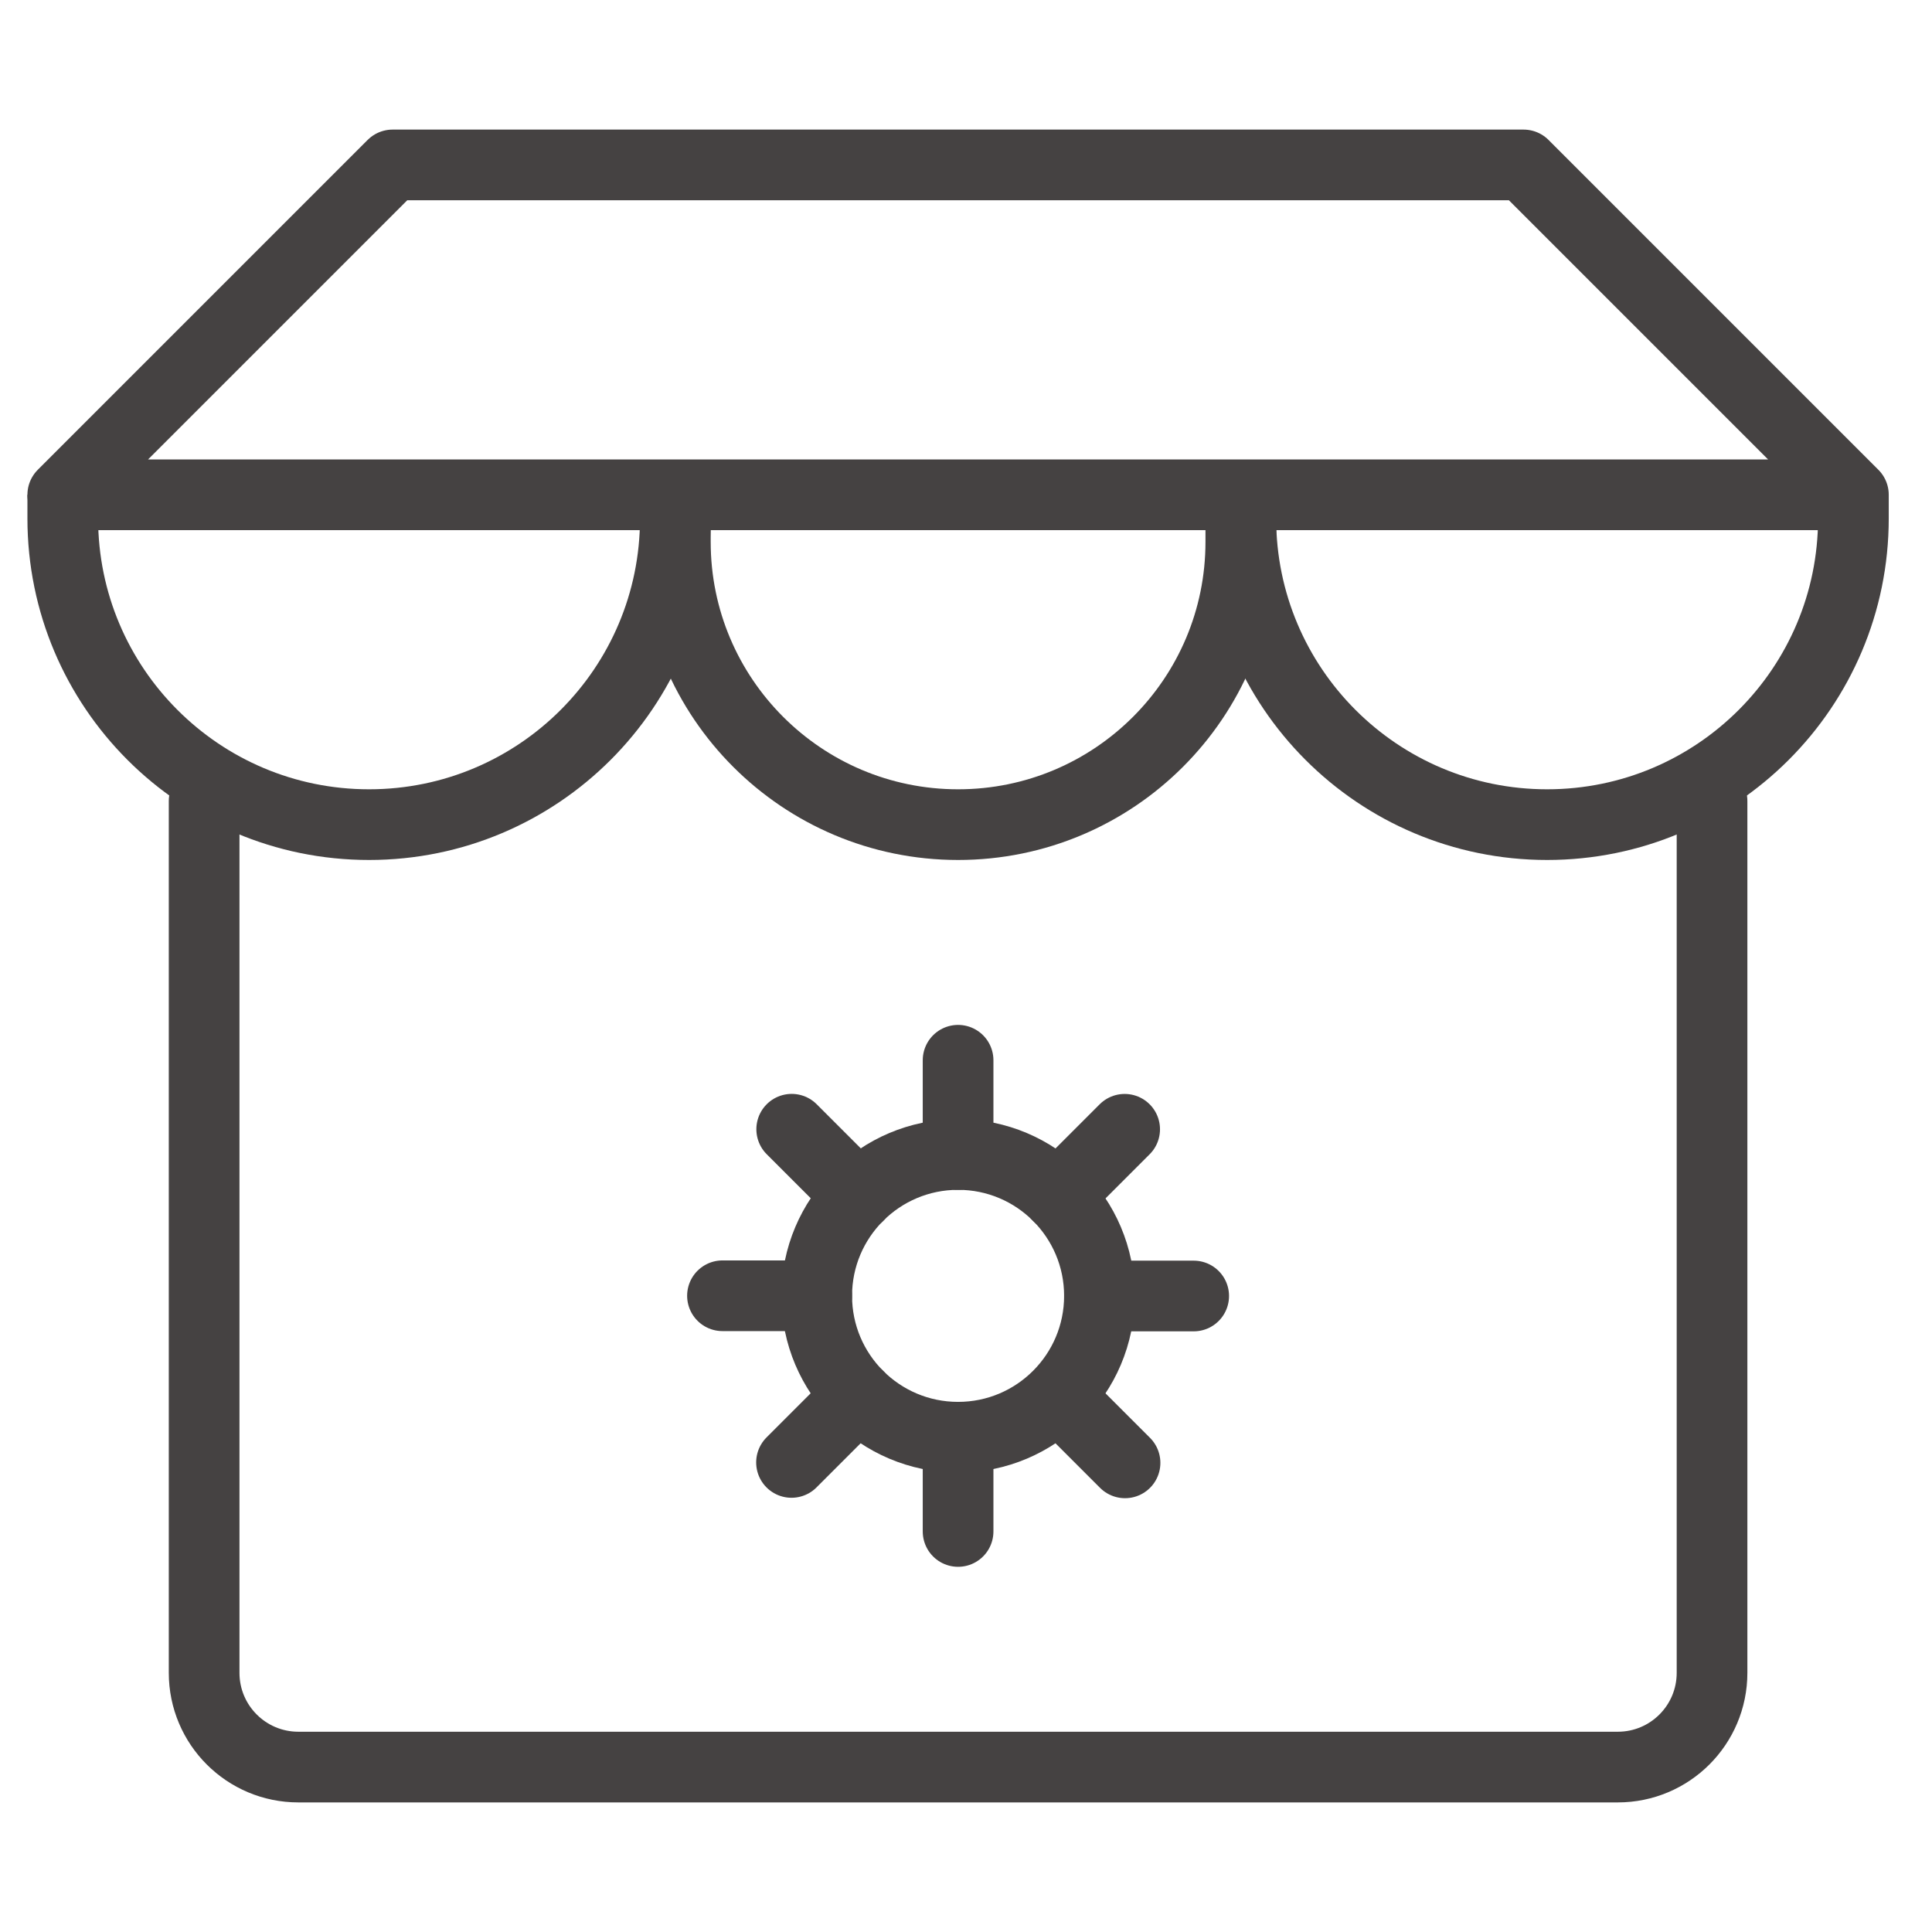 <svg width="41" height="41" viewBox="0 0 41 41" fill="none" xmlns="http://www.w3.org/2000/svg">
<g clip-path="url(#clip0_10646_19148)">
<path d="M4.332 17V35.5C4.332 36.605 5.227 37.5 6.332 37.5H34.332C35.437 37.5 36.332 36.605 36.332 35.5V17" stroke="#454242" stroke-width="1.5" stroke-linecap="round" stroke-linejoin="round"/>
<path d="M32.332 3.5L39.332 10.5H1.332L8.332 3.5H32.332Z" stroke="#454242" stroke-width="1.5" stroke-linecap="round" stroke-linejoin="round"/>
<path d="M14.332 10.5V11.5C14.332 14.814 17.018 17.5 20.332 17.5V17.5C23.646 17.5 26.332 14.814 26.332 11.5V10.5" stroke="#454242" stroke-width="1.5"/>
<path d="M26.332 10.5V11C26.332 14.59 29.242 17.5 32.832 17.5V17.5C36.422 17.5 39.332 14.59 39.332 11V10.5" stroke="#454242" stroke-width="1.5"/>
<path d="M1.332 10.5V11C1.332 14.59 4.242 17.5 7.832 17.5V17.5C11.422 17.5 14.332 14.59 14.332 11V10.5" stroke="#454242" stroke-width="1.5"/>
<path d="M20.332 30.5C21.989 30.5 23.332 29.157 23.332 27.5C23.332 25.843 21.989 24.5 20.332 24.5C18.675 24.5 17.332 25.843 17.332 27.5C17.332 29.157 18.675 30.5 20.332 30.5Z" stroke="#454242" stroke-width="1.5" stroke-linecap="round" stroke-linejoin="round"/>
<path d="M20.332 24.5V22.5" stroke="#454242" stroke-width="1.5" stroke-linecap="round" stroke-linejoin="round"/>
<path d="M22.453 25.379L23.867 23.965" stroke="#454242" stroke-width="1.5" stroke-linecap="round" stroke-linejoin="round"/>
<path d="M23.332 27.503H25.332" stroke="#454242" stroke-width="1.5" stroke-linecap="round" stroke-linejoin="round"/>
<path d="M22.461 29.63L23.875 31.044" stroke="#454242" stroke-width="1.5" stroke-linecap="round" stroke-linejoin="round"/>
<path d="M20.332 32.5V30.5" stroke="#454242" stroke-width="1.5" stroke-linecap="round" stroke-linejoin="round"/>
<path d="M16.797 31.035L18.211 29.621" stroke="#454242" stroke-width="1.5" stroke-linecap="round" stroke-linejoin="round"/>
<path d="M15.332 27.498H17.332" stroke="#454242" stroke-width="1.5" stroke-linecap="round" stroke-linejoin="round"/>
<path d="M16.801 23.964L18.215 25.378" stroke="#454242" stroke-width="1.5" stroke-linecap="round" stroke-linejoin="round"/>
</g>
<defs>
<clipPath id="clip0_10646_19148">
<rect width="40" height="40" fill="white" transform="translate(0.332 0.5)"/>
</clipPath>
</defs>
</svg>
